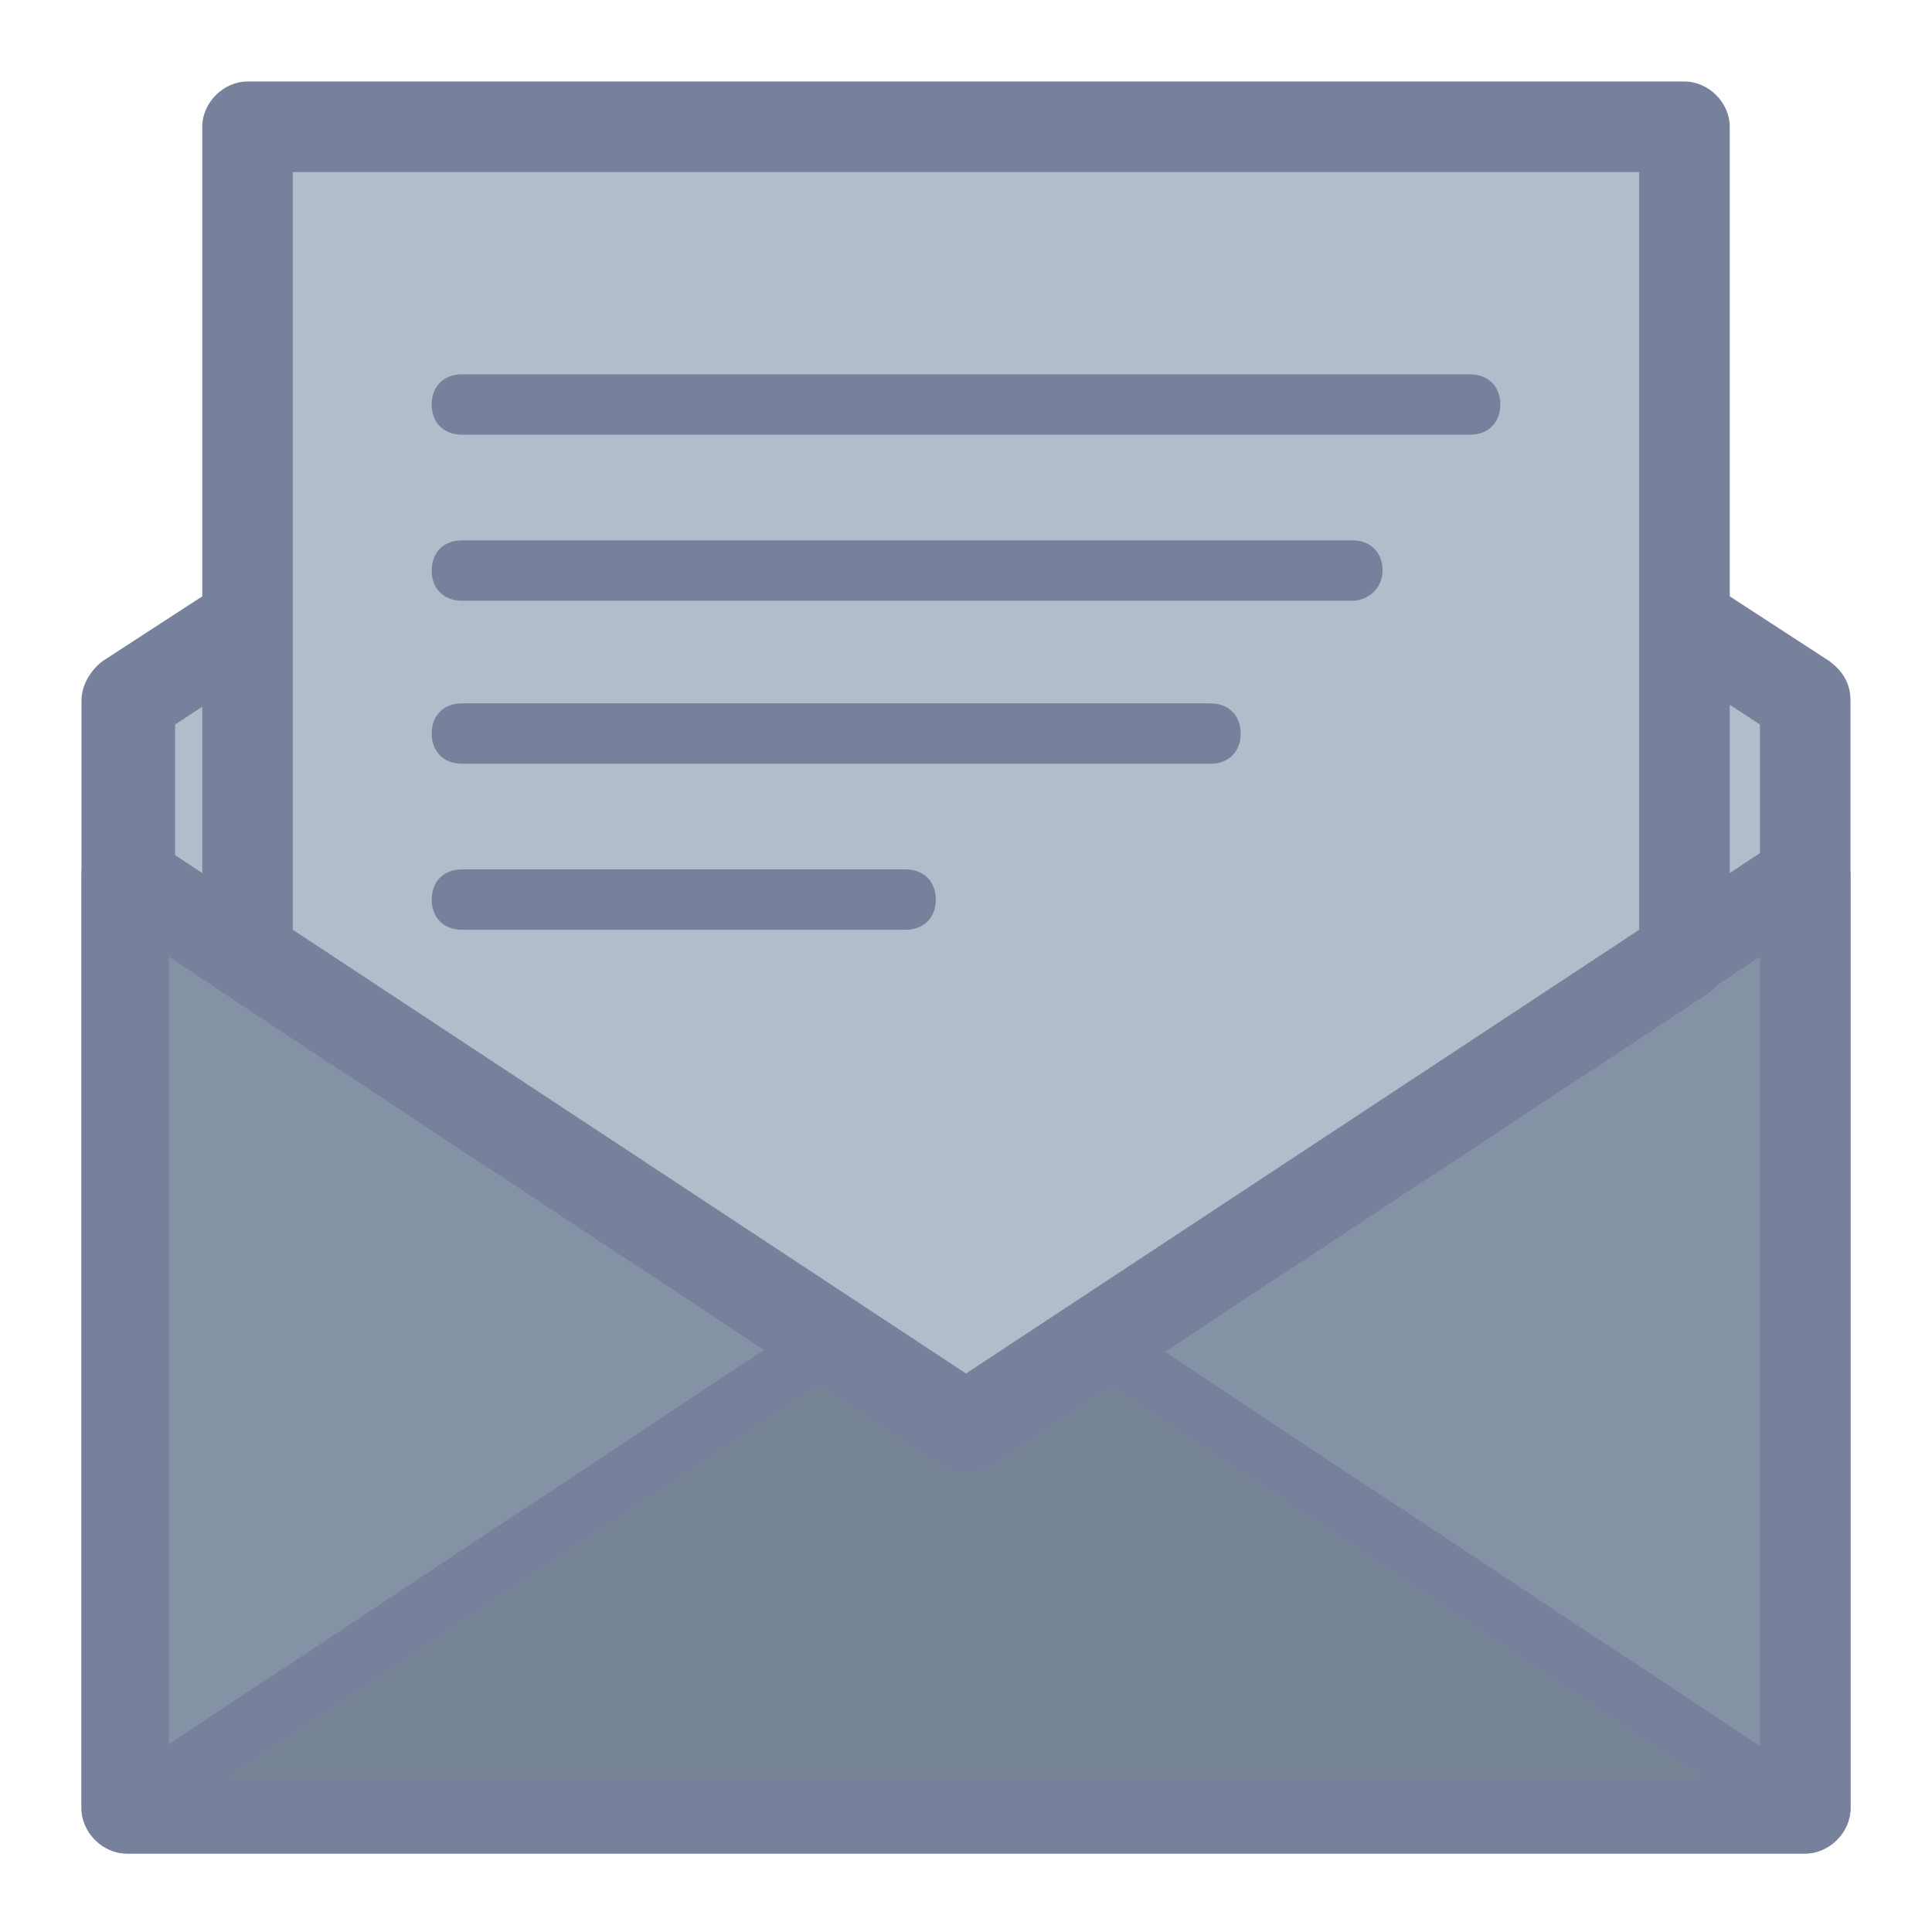 <?xml version="1.0" encoding="utf-8"?>
<!-- Generator: Adobe Illustrator 19.0.0, SVG Export Plug-In . SVG Version: 6.00 Build 0)  -->
<svg version="1.1" id="Layer_1" xmlns="http://www.w3.org/2000/svg" xmlns:xlink="http://www.w3.org/1999/xlink" x="0px" y="0px"
	 viewBox="-676 677.3 64 64" style="enable-background:new -676 677.3 64 64;" xml:space="preserve">
<style type="text/css">
	.st0{fill:#B2BDCB;}
	.st1{fill:#77819C;}
	.st2{fill:#8592A6;}
	.st3{fill:#778496;}
</style>
<g>
	<polygon class="st0" points="-667.8,697.8 -671.8,700.5 -671.8,737.2 -616.2,737.2 -616.2,700.5 -620.2,697.8 	"/>
	<path class="st1" d="M-616.2,738.7h-55.6c-0.8,0-1.5-0.7-1.5-1.5v-36.7c0-0.5,0.3-1,0.7-1.3l4-2.6c0.2-0.2,0.5-0.2,0.8-0.2l0,0
		l47.6,0c0.3,0,0.6,0.1,0.8,0.2l4,2.6c0.4,0.3,0.7,0.7,0.7,1.3v36.7C-614.7,738-615.4,738.7-616.2,738.7z M-670.3,735.7h52.6v-34.4
		l-2.9-1.9l-46.7,0l-2.9,1.9V735.7z"/>
</g>
<g>
	<polygon class="st2" points="-616.2,706.2 -644,724.6 -671.8,706.2 -671.8,737.2 -616.2,737.2 	"/>
	<path class="st1" d="M-616.2,738.7h-55.6c-0.8,0-1.5-0.7-1.5-1.5v-30.9c0-0.6,0.3-1.1,0.8-1.3c0.5-0.3,1.1-0.2,1.5,0.1l27,17.8
		l27-17.8c0.5-0.3,1.1-0.3,1.5-0.1c0.5,0.3,0.8,0.8,0.8,1.3v30.9C-614.7,738-615.4,738.7-616.2,738.7z M-670.3,735.7h52.6V709
		l-25.5,16.8c-0.5,0.3-1.2,0.3-1.7,0l-25.5-16.8V735.7z"/>
</g>
<g>
	<polygon class="st3" points="-648.4,721.7 -671.8,737.2 -616.2,737.2 -639.6,721.7 -644,724.6 	"/>
	<path class="st1" d="M-616.2,738.2h-55.6c-0.4,0-0.8-0.3-1-0.7s0-0.9,0.4-1.1l23.4-15.5c0.3-0.2,0.8-0.2,1.1,0l3.8,2.5l3.8-2.5
		c0.3-0.2,0.8-0.2,1.1,0l23.4,15.5c0.4,0.2,0.5,0.7,0.4,1.1S-615.8,738.2-616.2,738.2z M-668.5,736.2h48.9l-20.1-13.3l-3.8,2.5
		c-0.3,0.2-0.8,0.2-1.1,0l-3.8-2.5L-668.5,736.2z"/>
</g>
<g>
	<polygon class="st0" points="-620.2,708.9 -620.2,681.5 -667.8,681.5 -667.8,708.9 -644,724.6 	"/>
	<path class="st1" d="M-644,726.1c-0.3,0-0.6-0.1-0.8-0.2l-23.8-15.7c-0.4-0.3-0.7-0.7-0.7-1.3v-27.4c0-0.8,0.7-1.5,1.5-1.5h47.6
		c0.8,0,1.5,0.7,1.5,1.5v27.4c0,0.5-0.3,1-0.7,1.3l-23.8,15.7C-643.4,726-643.7,726.1-644,726.1z M-666.3,708.1l22.3,14.7l22.3-14.7
		V683h-44.6V708.1z"/>
</g>
<g>
	<g>
		<path class="st1" d="M-627.3,691.7h-33.4c-0.6,0-1-0.4-1-1s0.4-1,1-1h33.4c0.6,0,1,0.4,1,1S-626.7,691.7-627.3,691.7z"/>
	</g>
	<g>
		<path class="st1" d="M-631.2,697.2h-29.5c-0.6,0-1-0.4-1-1s0.4-1,1-1h29.5c0.6,0,1,0.4,1,1S-630.7,697.2-631.2,697.2z"/>
	</g>
	<g>
		<path class="st1" d="M-635.9,702.6h-24.8c-0.6,0-1-0.4-1-1s0.4-1,1-1h24.8c0.6,0,1,0.4,1,1S-635.3,702.6-635.9,702.6z"/>
	</g>
	<g>
		<path class="st1" d="M-646,708.1h-14.7c-0.6,0-1-0.4-1-1s0.4-1,1-1h14.7c0.6,0,1,0.4,1,1S-645.4,708.1-646,708.1z"/>
	</g>
</g>
</svg>
